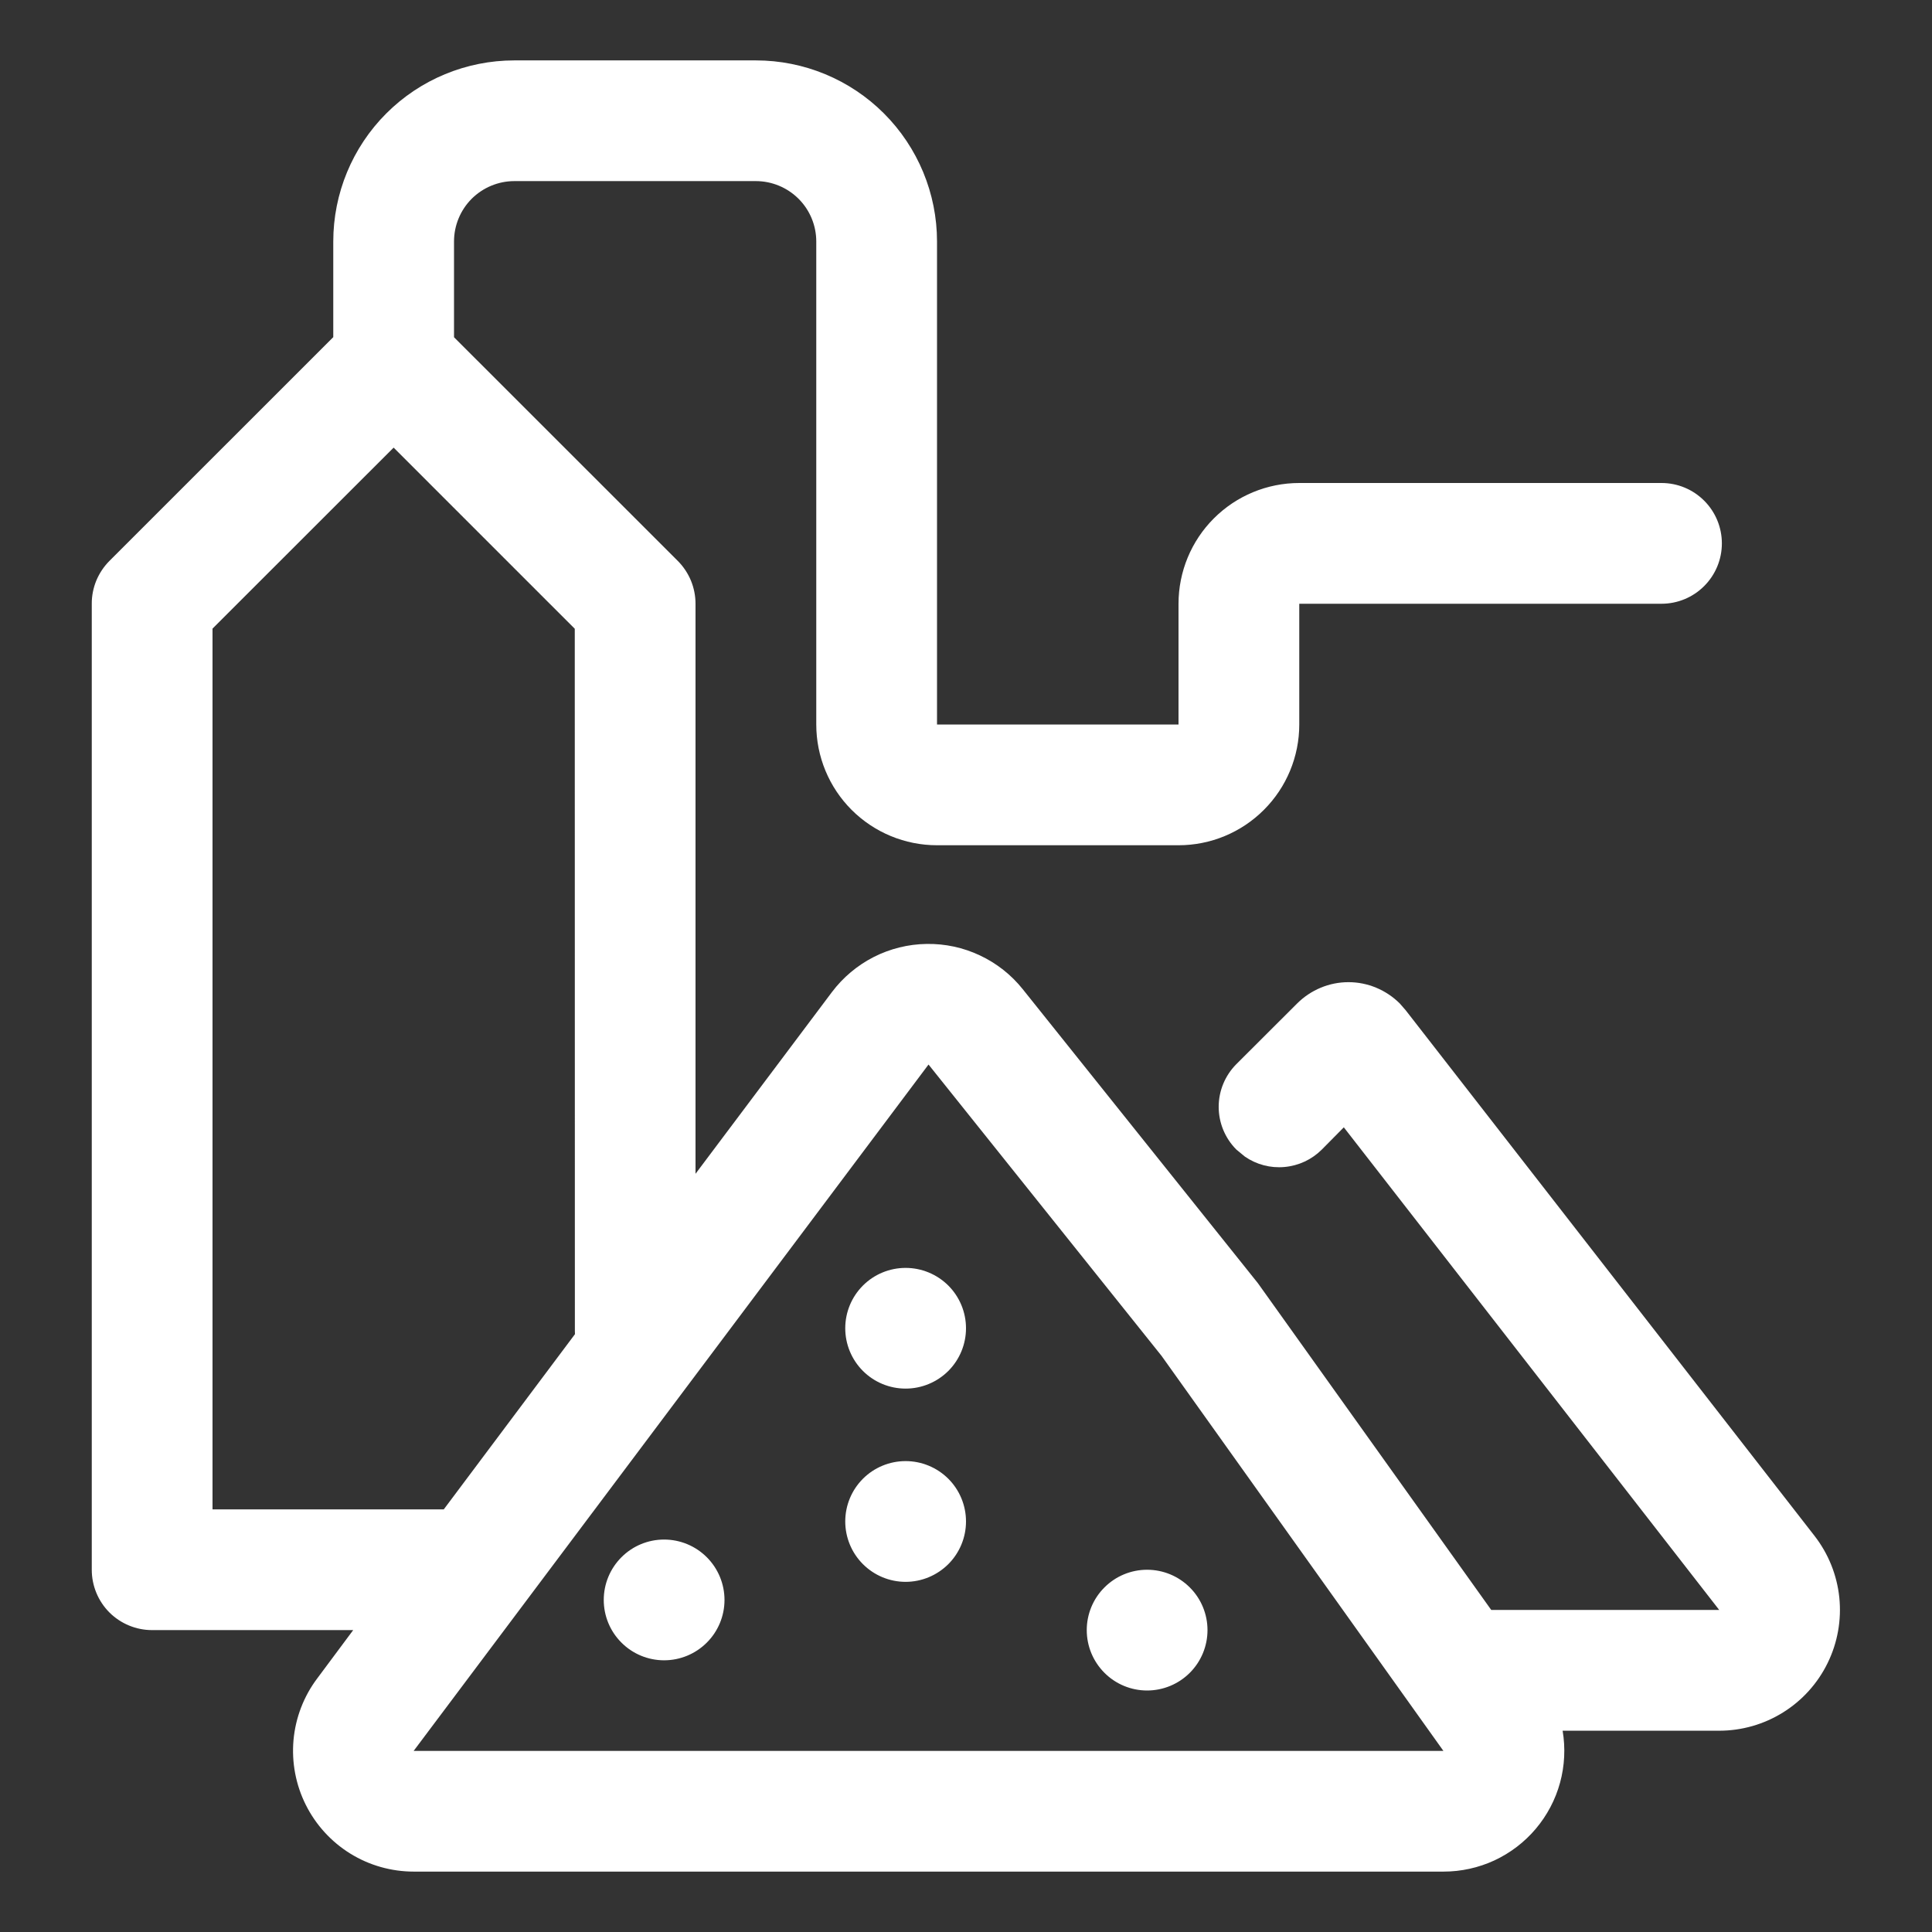 <svg width="38" height="38" viewBox="0 0 38 38" fill="none" xmlns="http://www.w3.org/2000/svg">
<rect x="0" y="0" width="38" height="38" fill="#333333" stroke="none"/>
<path d="M14.867 1.188C15.812 1.188 16.718 1.563 17.386 2.231C18.054 2.899 18.43 3.805 18.43 4.75V14.25H23.18V11.875C23.18 11.245 23.43 10.641 23.875 10.196C24.321 9.75 24.925 9.5 25.555 9.5H32.68C32.995 9.5 33.297 9.625 33.519 9.848C33.742 10.07 33.867 10.373 33.867 10.688C33.867 11.002 33.742 11.305 33.519 11.527C33.297 11.75 32.995 11.875 32.68 11.875H25.555V14.25C25.555 14.88 25.305 15.484 24.859 15.929C24.414 16.375 23.81 16.625 23.18 16.625H18.43C17.8 16.625 17.196 16.375 16.75 15.929C16.305 15.484 16.055 14.88 16.055 14.25V4.75C16.055 4.435 15.93 4.133 15.707 3.91C15.484 3.688 15.182 3.562 14.867 3.562H10.117C9.802 3.562 9.5 3.688 9.277 3.91C9.055 4.133 8.93 4.435 8.93 4.75V6.633L13.333 11.034C13.443 11.145 13.53 11.276 13.59 11.42C13.649 11.564 13.68 11.719 13.68 11.875V23.087L16.363 19.513C16.581 19.224 16.862 18.988 17.185 18.823C17.508 18.659 17.864 18.571 18.226 18.566C18.588 18.56 18.946 18.637 19.274 18.792C19.602 18.946 19.89 19.173 20.116 19.456L24.74 25.237L29.331 31.666H33.815L26.431 22.173L25.999 22.61C25.802 22.807 25.543 22.928 25.266 22.953C24.989 22.979 24.712 22.906 24.484 22.748L24.317 22.61C24.095 22.387 23.97 22.085 23.97 21.77C23.97 21.456 24.095 21.154 24.317 20.931L25.514 19.736C25.647 19.604 25.804 19.499 25.977 19.427C26.15 19.355 26.335 19.318 26.523 19.318C26.71 19.318 26.895 19.355 27.068 19.427C27.241 19.499 27.398 19.604 27.531 19.736L27.647 19.869L35.689 30.208C35.962 30.559 36.131 30.979 36.177 31.422C36.222 31.864 36.143 32.31 35.947 32.71C35.752 33.109 35.448 33.446 35.071 33.681C34.693 33.917 34.257 34.041 33.813 34.041H30.735C30.792 34.382 30.775 34.731 30.684 35.064C30.593 35.397 30.43 35.706 30.207 35.97C29.984 36.234 29.706 36.446 29.393 36.592C29.08 36.737 28.738 36.812 28.393 36.812H8.139C7.698 36.812 7.265 36.69 6.89 36.458C6.515 36.226 6.212 35.894 6.015 35.5C5.817 35.105 5.734 34.663 5.773 34.224C5.813 33.785 5.974 33.365 6.239 33.013L6.947 32.062H2.992C2.677 32.062 2.375 31.937 2.152 31.715C1.93 31.492 1.805 31.19 1.805 30.875V11.875C1.804 11.719 1.835 11.564 1.894 11.42C1.954 11.276 2.041 11.145 2.151 11.034L6.555 6.631V4.75C6.555 3.805 6.93 2.899 7.598 2.231C8.266 1.563 9.172 1.188 10.117 1.188H14.867ZM18.263 20.938L8.136 34.438H28.39L22.847 26.669L18.263 20.938ZM22.562 30.875C22.877 30.875 23.179 31 23.402 31.223C23.625 31.445 23.75 31.748 23.75 32.062C23.75 32.377 23.625 32.679 23.402 32.902C23.179 33.125 22.877 33.25 22.562 33.25C22.247 33.25 21.945 33.125 21.723 32.902C21.5 32.679 21.375 32.377 21.375 32.062C21.375 31.748 21.5 31.445 21.723 31.223C21.945 31 22.247 30.875 22.562 30.875ZM13.062 30.281C13.377 30.281 13.679 30.406 13.902 30.629C14.125 30.852 14.25 31.154 14.25 31.469C14.25 31.784 14.125 32.086 13.902 32.308C13.679 32.531 13.377 32.656 13.062 32.656C12.747 32.656 12.445 32.531 12.223 32.308C12 32.086 11.875 31.784 11.875 31.469C11.875 31.154 12 30.852 12.223 30.629C12.445 30.406 12.747 30.281 13.062 30.281ZM17.812 28.738C18.127 28.738 18.429 28.863 18.652 29.085C18.875 29.308 19 29.61 19 29.925C19 30.24 18.875 30.542 18.652 30.765C18.429 30.987 18.127 31.113 17.812 31.113C17.497 31.113 17.195 30.987 16.973 30.765C16.75 30.542 16.625 30.24 16.625 29.925C16.625 29.61 16.75 29.308 16.973 29.085C17.195 28.863 17.497 28.738 17.812 28.738ZM7.742 8.804L4.18 12.364V29.688H8.728L11.309 26.241L11.307 26.184L11.305 12.367L7.742 8.804ZM17.812 24.938C18.127 24.938 18.429 25.063 18.652 25.285C18.875 25.508 19 25.81 19 26.125C19 26.44 18.875 26.742 18.652 26.965C18.429 27.187 18.127 27.312 17.812 27.312C17.497 27.312 17.195 27.187 16.973 26.965C16.75 26.742 16.625 26.44 16.625 26.125C16.625 25.81 16.75 25.508 16.973 25.285C17.195 25.063 17.497 24.938 17.812 24.938Z" fill="white"/>
</svg>
